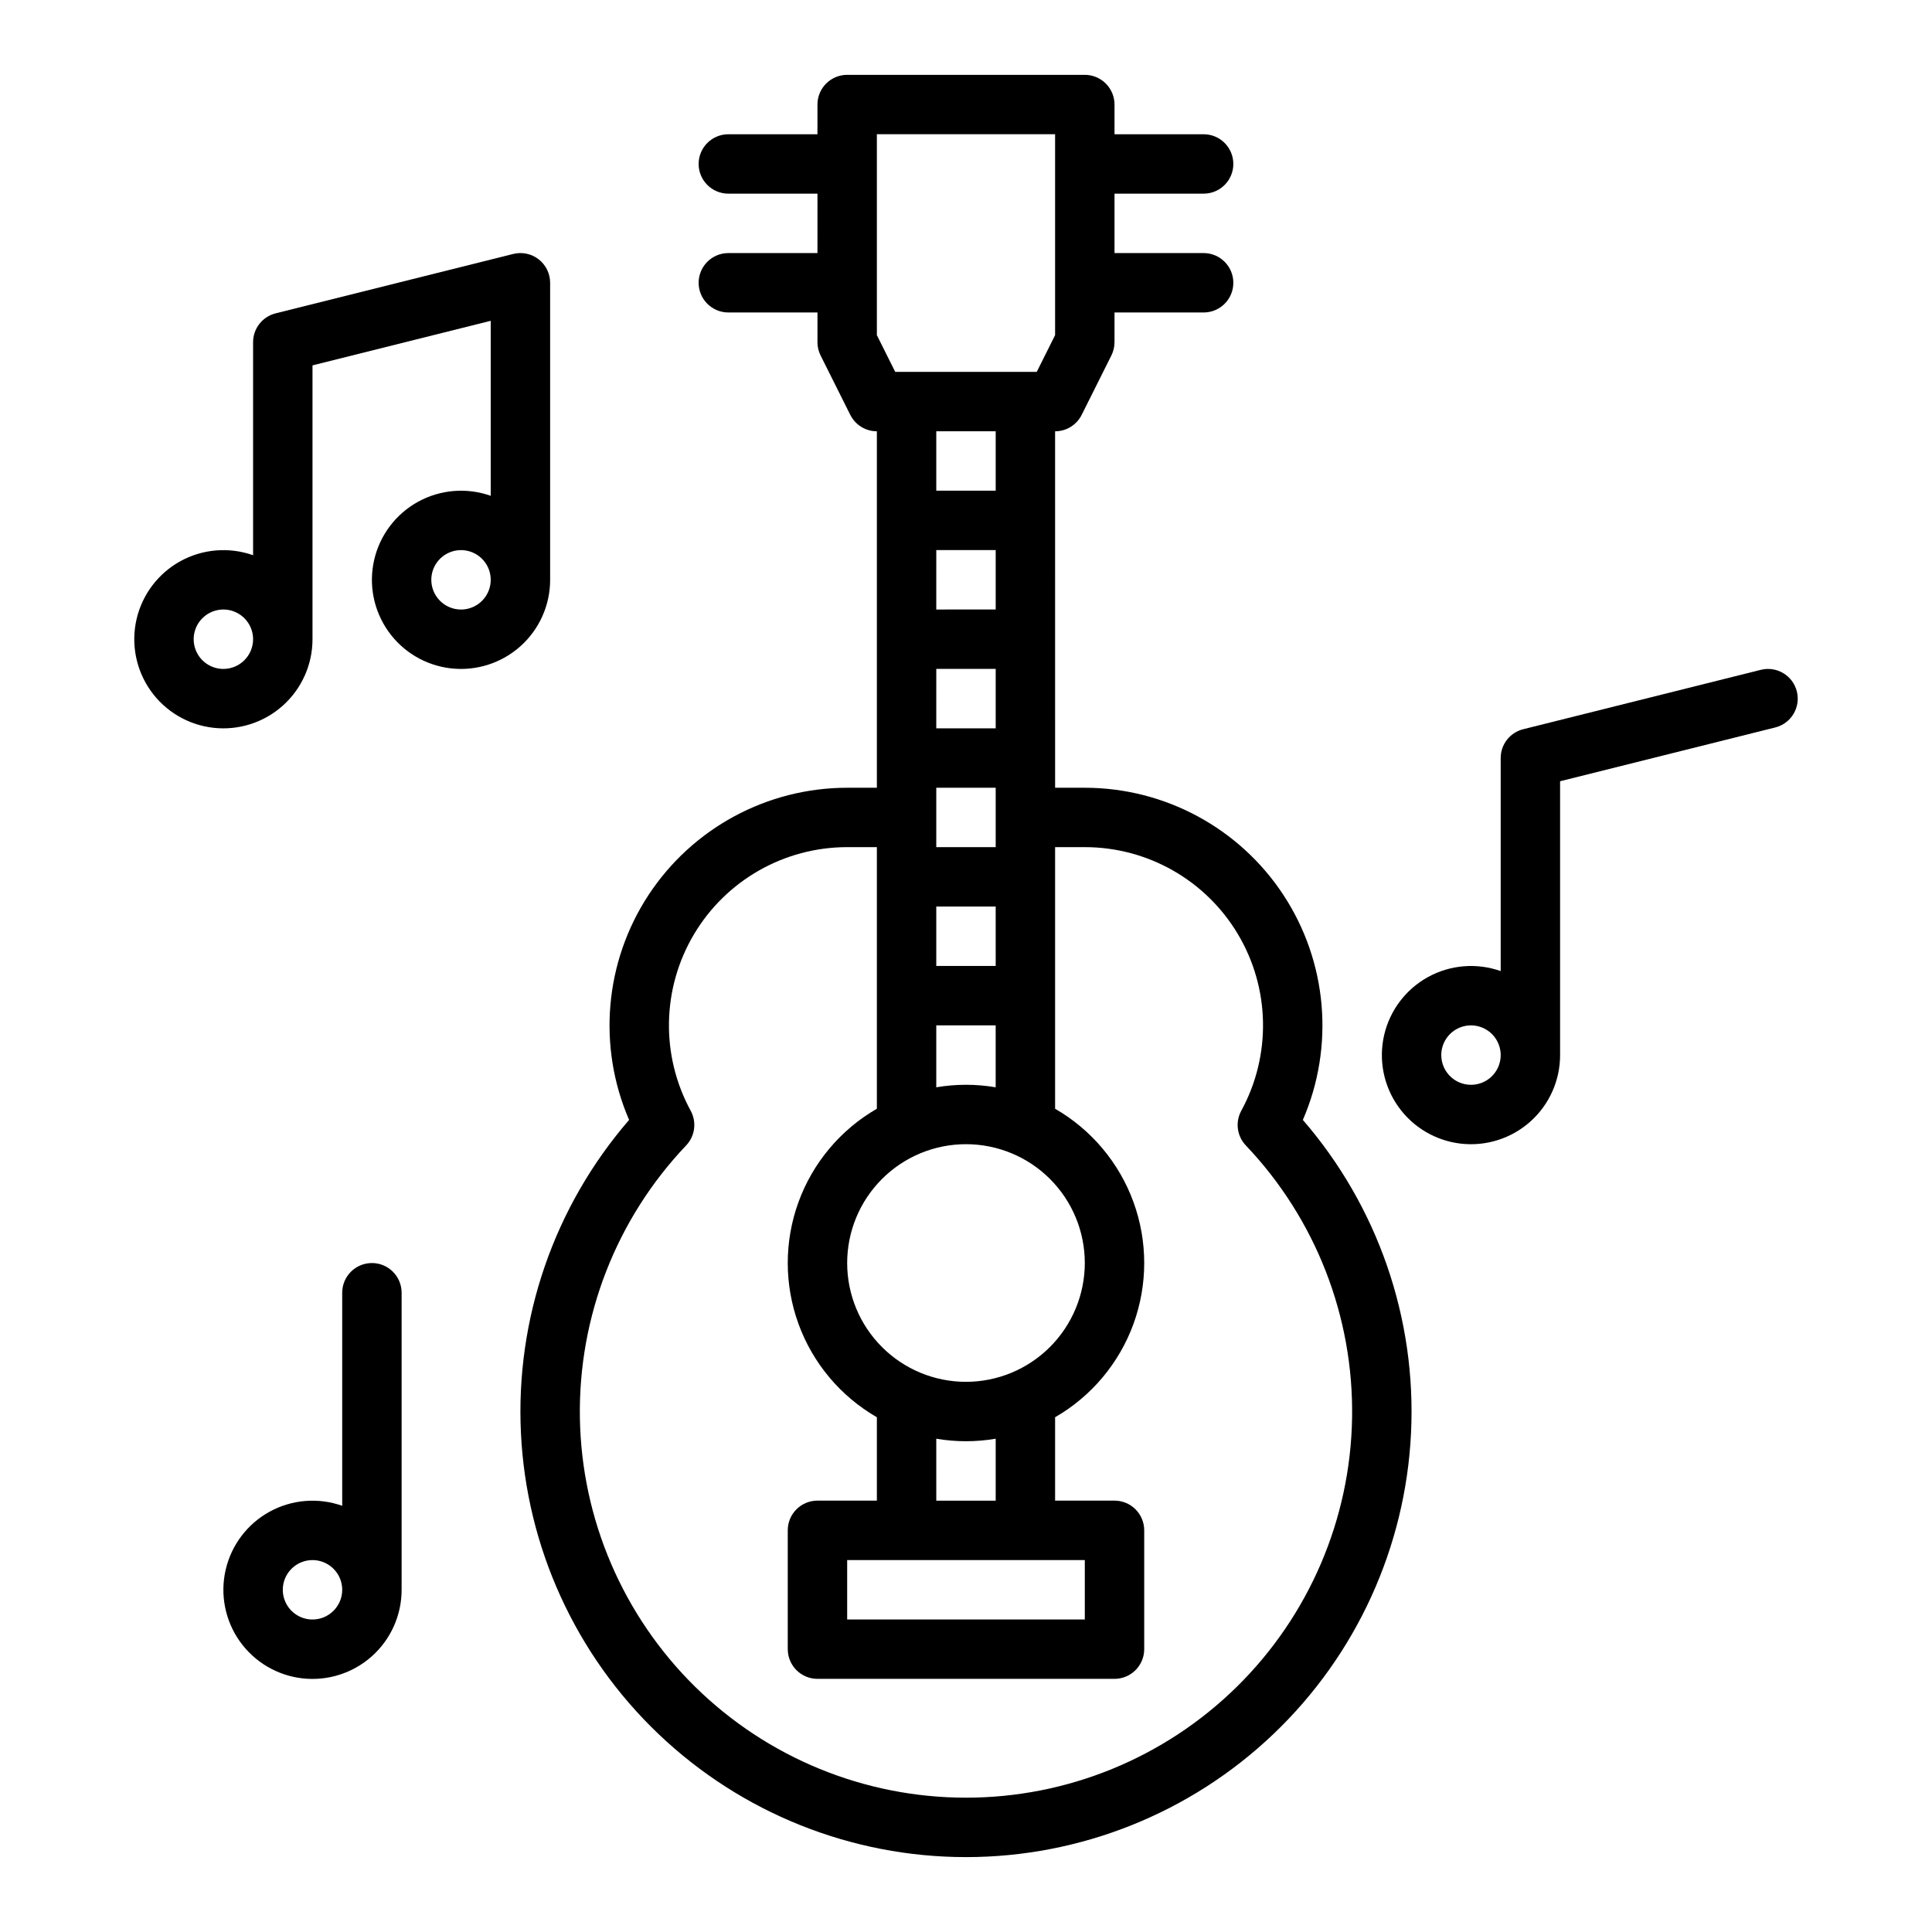 <?xml version="1.0" encoding="UTF-8"?>
<!-- Uploaded to: ICON Repo, www.iconrepo.com, Generator: ICON Repo Mixer Tools -->
<svg fill="#000000" width="800px" height="800px" version="1.1" viewBox="144 144 512 512" xmlns="http://www.w3.org/2000/svg">
 <g>
  <path d="m289.79 297.66v-78.723c0-2.422-1.117-4.711-3.027-6.203-1.91-1.492-4.402-2.019-6.754-1.434l-62.977 15.742v0.004c-3.504 0.875-5.961 4.023-5.961 7.637v56.457c-6.344-2.242-13.344-1.672-19.242 1.566-5.894 3.238-10.133 8.84-11.645 15.395-1.508 6.559-0.152 13.445 3.734 18.941 3.883 5.492 9.926 9.066 16.613 9.828 6.684 0.758 13.375-1.367 18.395-5.852 5.019-4.481 7.891-10.891 7.887-17.617v-72.574l47.23-11.809v46.375h0.004c-6.344-2.242-13.344-1.672-19.242 1.566-5.894 3.238-10.133 8.84-11.645 15.398-1.512 6.555-0.152 13.445 3.734 18.938 3.883 5.496 9.926 9.07 16.613 9.828 6.684 0.762 13.375-1.367 18.395-5.848 5.019-4.481 7.891-10.891 7.887-17.617zm-86.59 23.613c-3.184 0-6.055-1.918-7.273-4.859-1.219-2.941-0.547-6.328 1.707-8.578 2.25-2.25 5.637-2.926 8.578-1.707 2.941 1.219 4.859 4.09 4.859 7.273-0.004 4.344-3.527 7.867-7.871 7.871zm55.105-23.617-0.004 0.004c0-3.188 1.918-6.055 4.859-7.273s6.328-0.547 8.582 1.707c2.25 2.25 2.922 5.637 1.703 8.578-1.219 2.941-4.086 4.859-7.269 4.859-4.348-0.004-7.867-3.527-7.875-7.871z"/>
  <path d="m557.44 423.61v-72.57l57.012-14.254h0.004c4.219-1.055 6.781-5.328 5.727-9.547-1.055-4.219-5.328-6.781-9.547-5.727l-62.977 15.742c-3.504 0.875-5.961 4.023-5.961 7.637v56.457c-6.344-2.242-13.344-1.672-19.242 1.566-5.894 3.238-10.133 8.84-11.645 15.395-1.508 6.559-0.152 13.449 3.734 18.941 3.883 5.492 9.926 9.07 16.613 9.828 6.684 0.762 13.375-1.367 18.395-5.848s7.891-10.891 7.887-17.621zm-31.488 0c0-3.184 1.918-6.055 4.859-7.273 2.945-1.215 6.328-0.543 8.582 1.707 2.25 2.254 2.922 5.637 1.707 8.582-1.219 2.941-4.09 4.859-7.273 4.859-4.348-0.008-7.867-3.527-7.875-7.875z"/>
  <path d="m242.56 478.72c-4.348 0-7.871 3.523-7.871 7.871v56.461c-6.344-2.246-13.344-1.676-19.242 1.562-5.898 3.238-10.133 8.84-11.645 15.398-1.512 6.555-0.152 13.445 3.731 18.938 3.887 5.496 9.93 9.07 16.617 9.832 6.684 0.758 13.375-1.371 18.395-5.852 5.019-4.481 7.887-10.891 7.887-17.617v-78.723c0-2.086-0.828-4.09-2.305-5.566-1.477-1.477-3.481-2.305-5.566-2.305zm-15.746 94.465c-3.184 0-6.055-1.918-7.269-4.859-1.219-2.941-0.547-6.328 1.703-8.578 2.254-2.254 5.641-2.926 8.582-1.707s4.859 4.09 4.859 7.273c-0.008 4.344-3.527 7.867-7.875 7.871z"/>
  <path d="m489.27 440.79c8.434-19.465 6.496-41.871-5.144-59.602-11.641-17.734-31.43-28.418-52.641-28.426h-7.871l-0.004-94.465c2.984 0 5.707-1.684 7.043-4.352l7.871-15.742c0.547-1.094 0.832-2.297 0.832-3.519v-7.875h23.617c4.348 0 7.871-3.523 7.871-7.871s-3.523-7.871-7.871-7.871h-23.617v-15.746h23.617c4.348 0 7.871-3.523 7.871-7.871s-3.523-7.871-7.871-7.871h-23.617v-7.871c0-2.09-0.832-4.09-2.305-5.566-1.477-1.477-3.481-2.309-5.566-2.309h-62.977c-4.348 0-7.875 3.527-7.875 7.875v7.871h-23.613c-4.348 0-7.875 3.523-7.875 7.871s3.527 7.871 7.875 7.871h23.617l-0.004 15.746h-23.613c-4.348 0-7.875 3.523-7.875 7.871s3.527 7.871 7.875 7.871h23.617v7.871l-0.004 0.004c0 1.223 0.285 2.426 0.832 3.519l7.871 15.742h0.004c1.332 2.668 4.059 4.352 7.039 4.352v94.465h-7.871c-21.215 0.008-41 10.691-52.645 28.426-11.641 17.73-13.574 40.137-5.144 59.602-19.855 22.938-30.121 52.637-28.668 82.941 1.453 30.301 14.512 58.883 36.473 79.812 21.961 20.934 51.133 32.609 81.473 32.609 30.336 0 59.512-11.676 81.469-32.609 21.961-20.93 35.02-49.512 36.473-79.812 1.457-30.305-8.809-60.004-28.668-82.941zm-57.785 116.64v15.742l-62.977 0.004v-15.746zm-39.359-15.742-0.004-16.414c5.211 0.891 10.535 0.891 15.746 0v16.414zm7.871-31.488c-8.352 0-16.363-3.316-22.266-9.223-5.906-5.906-9.223-13.914-9.223-22.266s3.316-16.359 9.223-22.266c5.902-5.906 13.914-9.223 22.266-9.223s16.359 3.316 22.266 9.223c5.902 5.906 9.223 13.914 9.223 22.266-0.012 8.348-3.332 16.352-9.234 22.254-5.902 5.906-13.906 9.227-22.254 9.234zm-7.871-220.42h15.742v15.742l-15.746 0.004zm0 31.488h15.742v15.742l-15.746 0.004zm15.742 31.488v15.742l-15.746 0.004v-15.746zm0 47.23-15.746 0.004v-15.746h15.742zm-7.871 31.488v0.004c-2.641 0-5.273 0.227-7.875 0.668v-16.414h15.742v16.414h0.004c-2.602-0.441-5.234-0.668-7.871-0.668zm-23.617-251.9h47.23v53.246l-4.863 9.73h-37.504l-4.863-9.73zm31.488 78.719v15.742l-15.746 0.004v-15.746zm-7.871 362.11c-26.844 0-52.613-10.547-71.754-29.367-19.137-18.82-30.117-44.41-30.566-71.246-0.453-26.84 9.66-52.781 28.156-72.238 2.359-2.477 2.844-6.199 1.203-9.199-7.977-14.637-7.648-32.395 0.859-46.727 8.512-14.336 23.941-23.121 40.613-23.125h7.871v69.332-0.004c-9.617 5.547-16.969 14.301-20.77 24.73-3.797 10.43-3.797 21.867 0 32.297 3.801 10.43 11.152 19.184 20.77 24.73v22.098h-15.746c-4.348 0-7.871 3.523-7.871 7.871v31.488c0 2.09 0.832 4.09 2.305 5.566 1.477 1.477 3.481 2.305 5.566 2.305h78.723c2.086 0 4.09-0.828 5.566-2.305 1.477-1.477 2.305-3.477 2.305-5.566v-31.488c0-2.086-0.828-4.09-2.305-5.566-1.477-1.477-3.481-2.305-5.566-2.305h-15.746v-22.098c9.617-5.547 16.969-14.301 20.77-24.73 3.797-10.43 3.797-21.867 0-32.297-3.801-10.43-11.152-19.184-20.77-24.73v-69.328h7.875c16.668 0.004 32.102 8.789 40.609 23.125 8.512 14.332 8.836 32.09 0.859 46.727-1.641 3-1.156 6.723 1.203 9.199 18.496 19.457 28.609 45.398 28.156 72.238-0.449 26.836-11.43 52.426-30.566 71.246-19.141 18.82-44.91 29.367-71.75 29.367z"/>
 </g>
</svg>